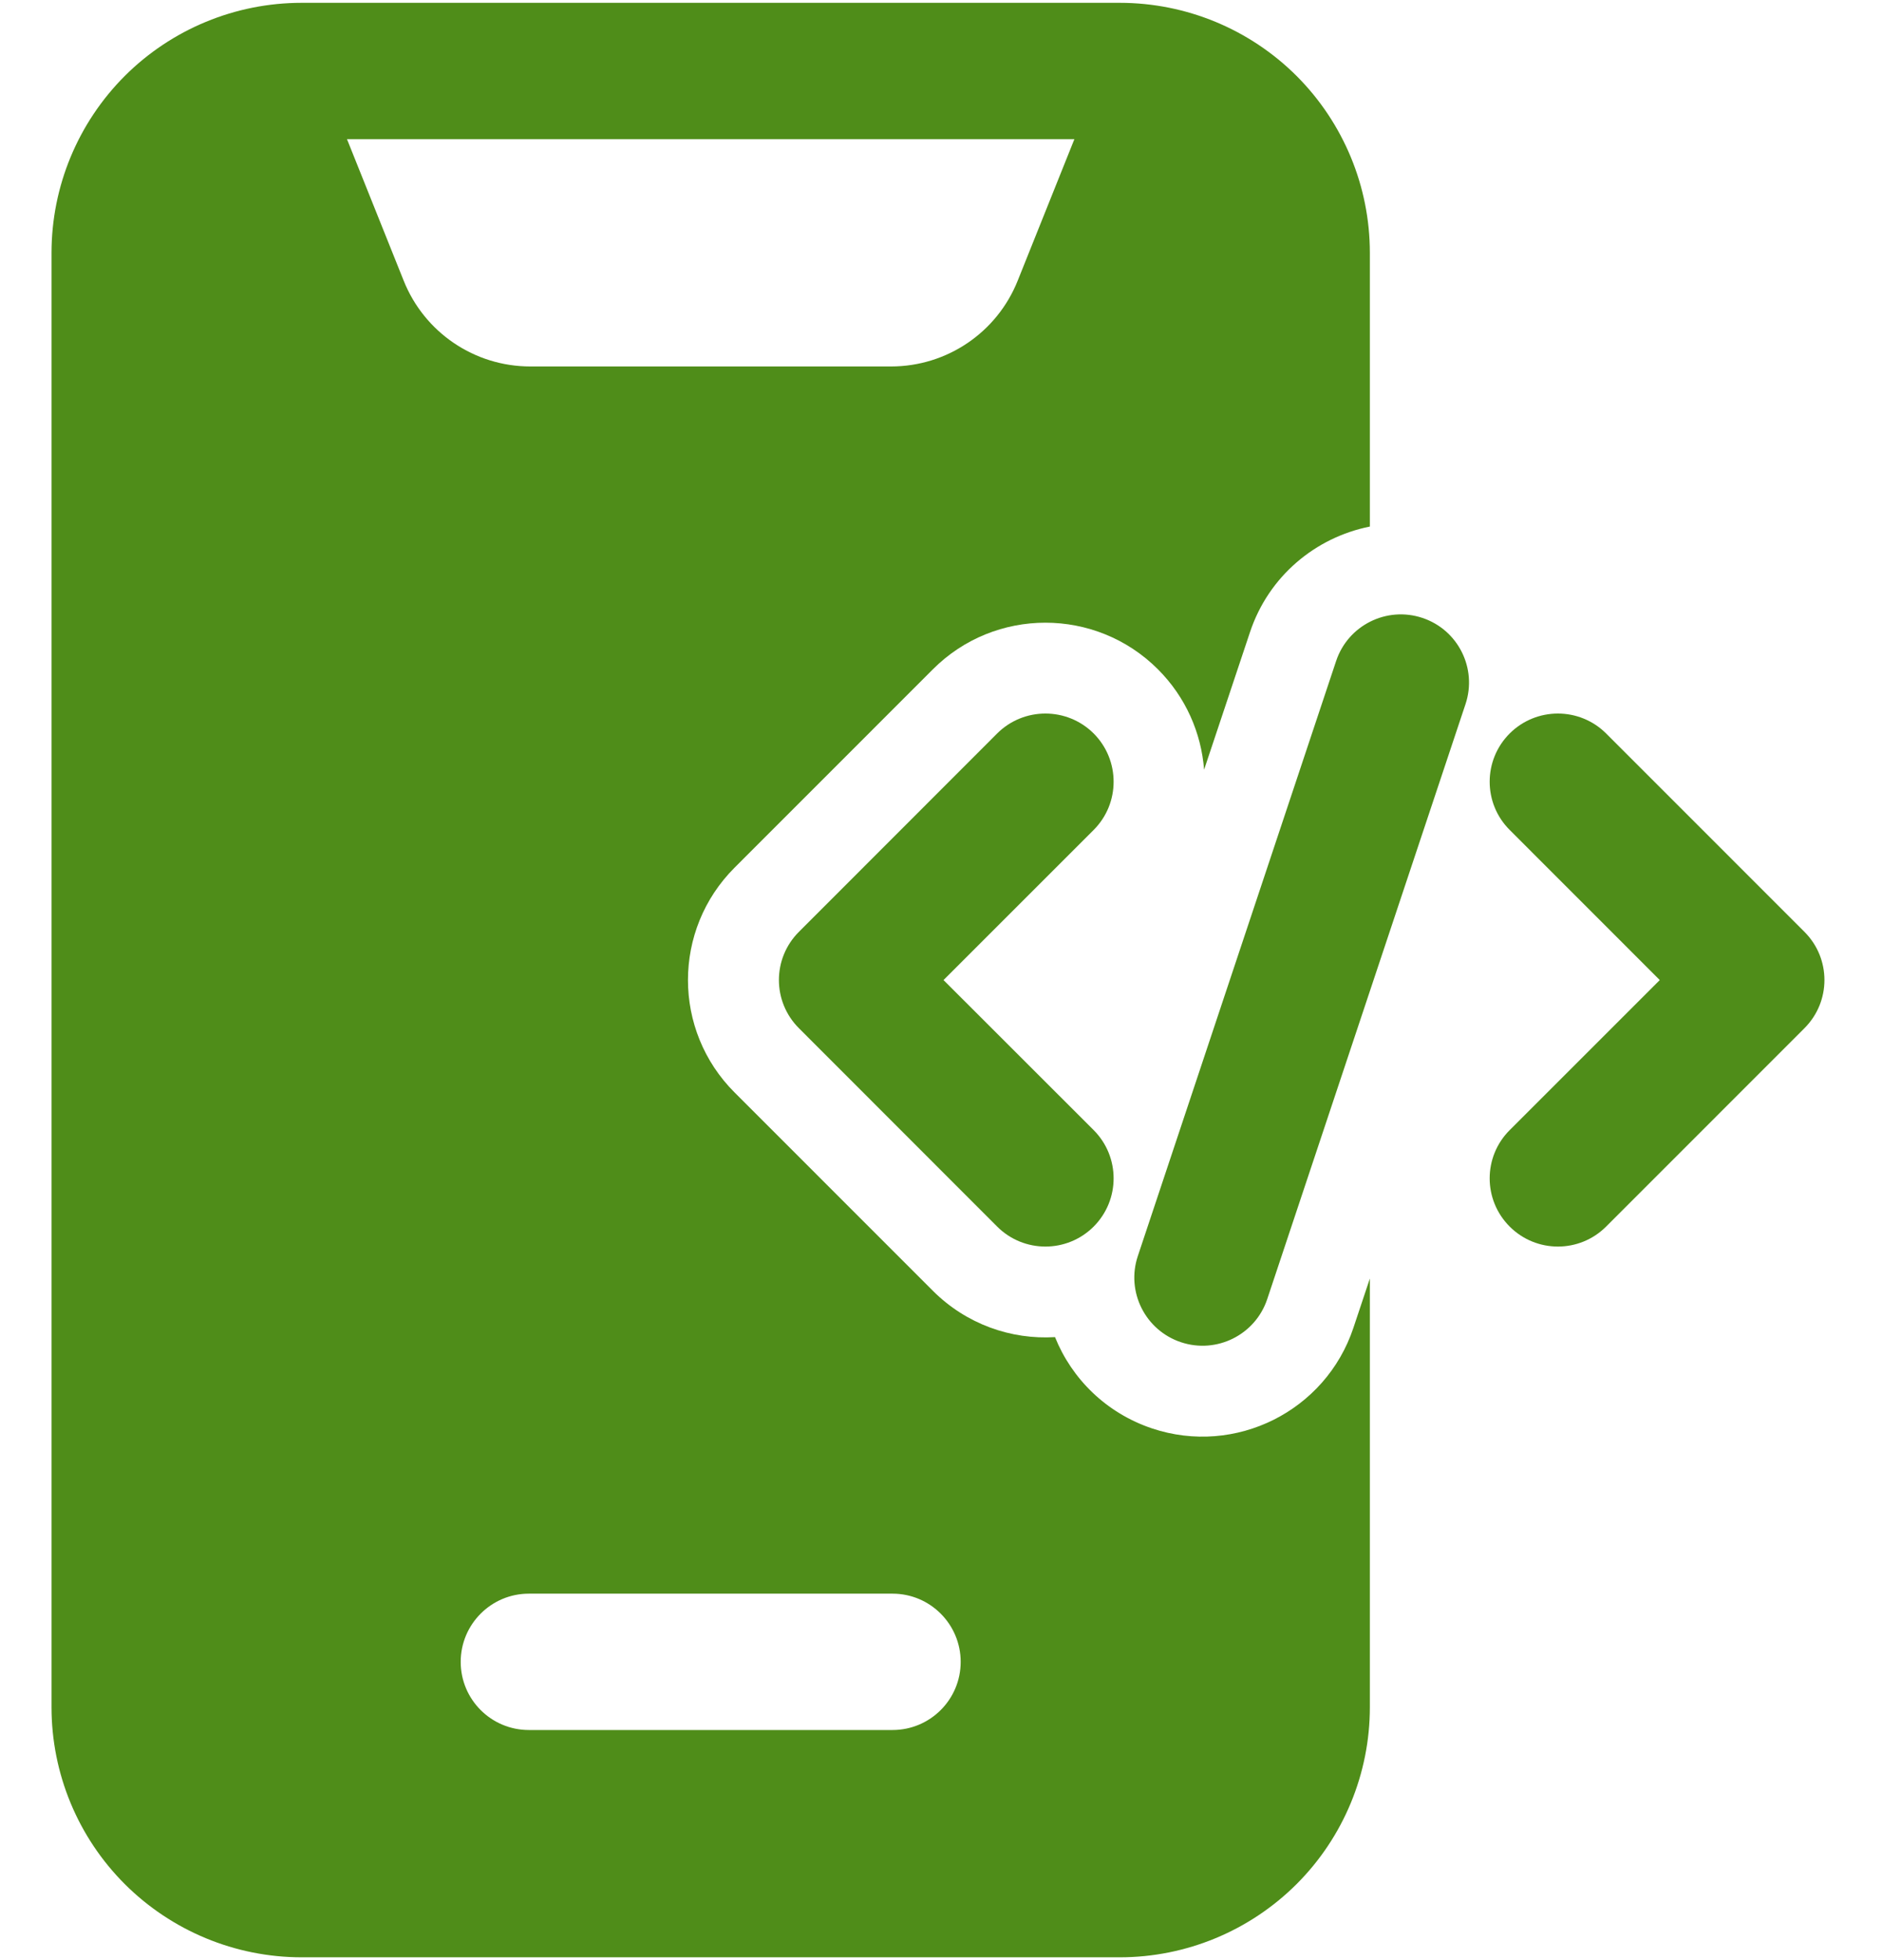 <svg width="24" height="25" viewBox="0 0 24 25" fill="none" xmlns="http://www.w3.org/2000/svg">
<g clip-path="url(#clip0_584_1772)">
<path fill-rule="evenodd" clip-rule="evenodd" d="M17.039 8.43L14.51 16.02C14.358 16.474 14.604 16.967 15.06 17.119C15.515 17.271 16.008 17.025 16.16 16.57L18.689 8.98C18.84 8.525 18.595 8.033 18.139 7.881C17.683 7.729 17.191 7.975 17.039 8.43Z" fill="#4F8D19"/>
<path fill-rule="evenodd" clip-rule="evenodd" d="M19.252 10.585L21.166 12.5L19.252 14.414C18.912 14.754 18.912 15.304 19.252 15.644C19.592 15.984 20.142 15.984 20.482 15.644L23.011 13.114C23.351 12.774 23.351 12.225 23.011 11.885L20.482 9.355C20.142 9.016 19.592 9.016 19.252 9.355C18.912 9.695 18.912 10.246 19.252 10.585Z" fill="#4F8D19"/>
<path fill-rule="evenodd" clip-rule="evenodd" d="M12.716 9.355L10.188 11.885C9.848 12.225 9.848 12.774 10.188 13.114L12.716 15.644C13.056 15.984 13.607 15.984 13.947 15.644C14.286 15.304 14.286 14.754 13.947 14.414L12.032 12.5L13.947 10.585C14.286 10.246 14.286 9.695 13.947 9.355C13.607 9.016 13.056 9.016 12.716 9.355Z" fill="#4F8D19"/>
<path fill-rule="evenodd" clip-rule="evenodd" d="M17.469 16.307L17.259 16.936C16.905 17.998 15.755 18.573 14.693 18.219C14.107 18.023 13.668 17.586 13.454 17.054C12.895 17.088 12.325 16.891 11.897 16.464L9.368 13.934C8.575 13.142 8.575 11.858 9.368 11.066L11.897 8.536C12.688 7.744 13.974 7.744 14.766 8.536C15.123 8.893 15.319 9.35 15.355 9.817L15.94 8.064C16.178 7.347 16.778 6.854 17.469 6.716V3.225C17.469 2.379 17.133 1.568 16.535 0.969C15.937 0.372 15.126 0.036 14.28 0.036C11.447 0.036 6.679 0.036 3.846 0.036C3 0.036 2.189 0.372 1.591 0.969C0.993 1.568 0.657 2.379 0.657 3.225V21.775C0.657 22.62 0.993 23.432 1.591 24.03C2.189 24.627 3 24.964 3.846 24.964H14.28C15.126 24.964 15.937 24.627 16.535 24.03C17.133 23.432 17.469 22.62 17.469 21.775V16.307ZM6.744 22.065H11.382C11.862 22.065 12.251 21.676 12.251 21.196C12.251 20.716 11.862 20.326 11.382 20.326H6.744C6.264 20.326 5.875 20.716 5.875 21.196C5.875 21.676 6.264 22.065 6.744 22.065ZM13.701 1.775H4.425L5.148 3.58C5.412 4.241 6.051 4.674 6.763 4.674H11.363C12.075 4.674 12.714 4.241 12.978 3.58L13.701 1.775Z" fill="#4F8D19"/>
</g>
<defs>
<clipPath id="clip0_584_1772">
<rect width="22.609" height="25" fill="white" transform="translate(0.657)"/>
</clipPath>
</defs>
</svg>
